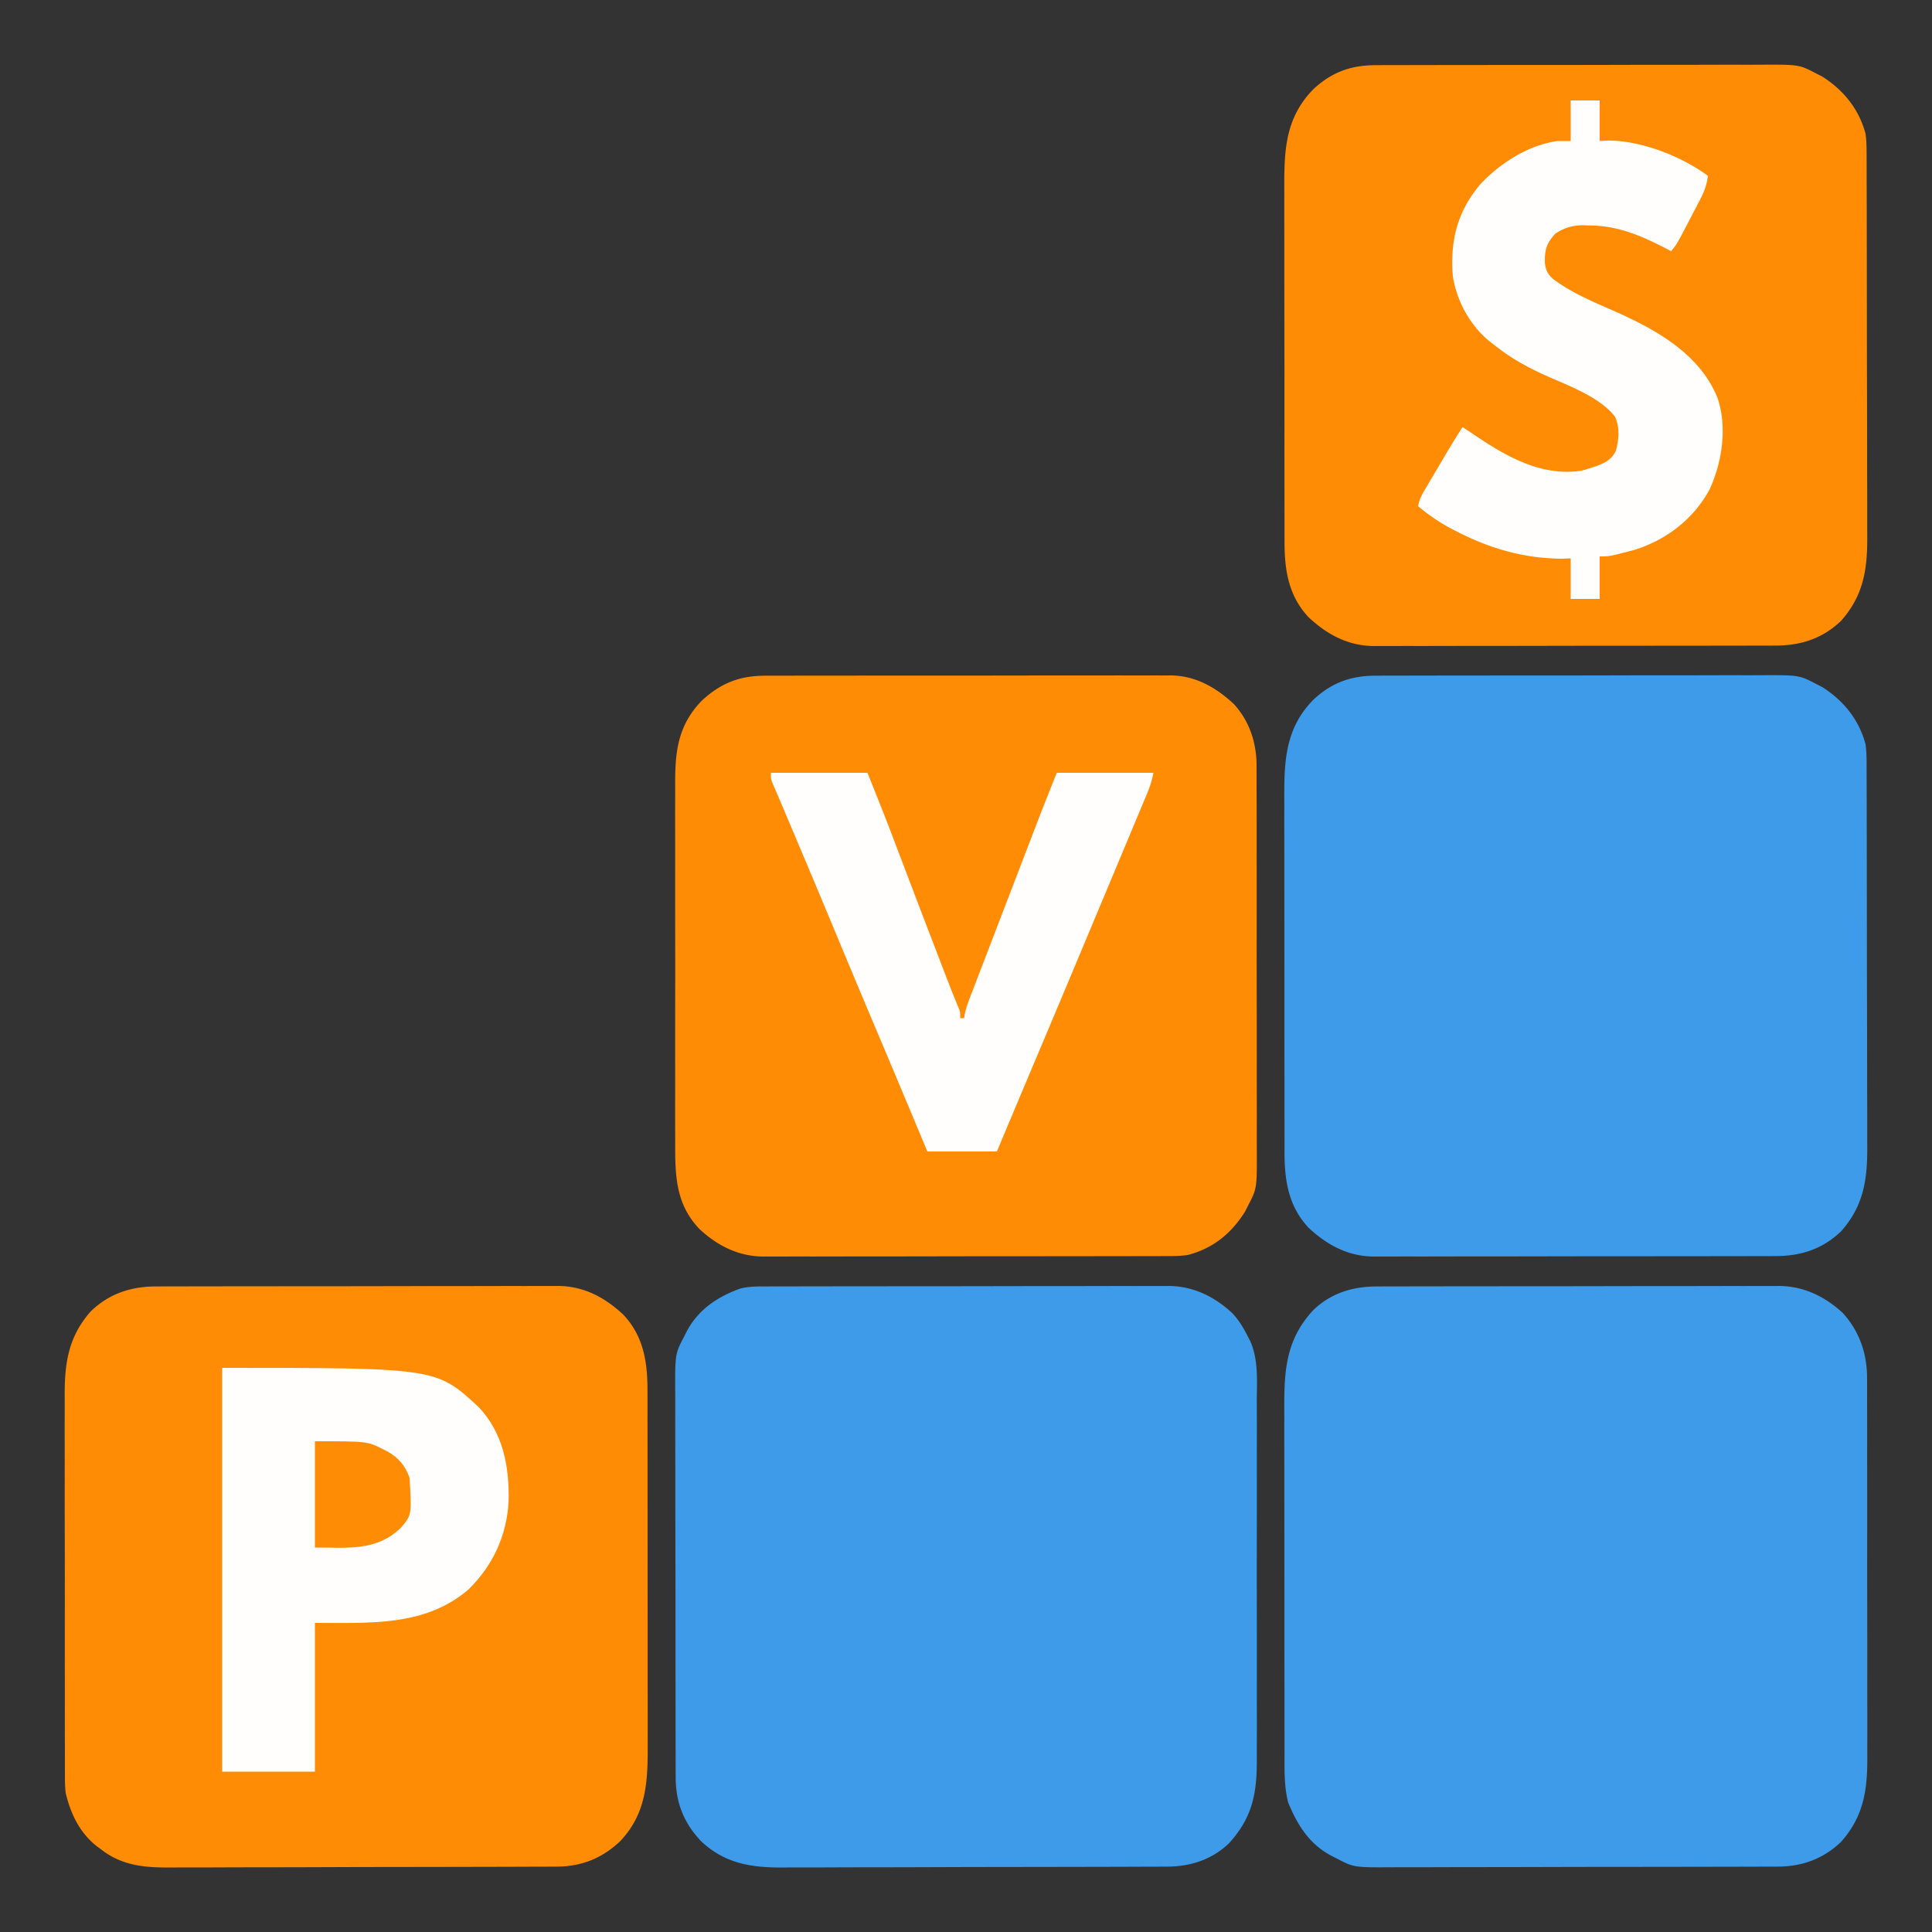 <?xml version="1.0" encoding="UTF-8"?>
<svg data-bbox="33.476 33.47 933.049 933.151" height="1000" width="1000" xmlns="http://www.w3.org/2000/svg" data-type="color">
    <rect width="100%" height="100%" fill="#333333" stroke="none"/>
    <g>
        <path fill="#3D9BE9" d="m712.468 349.733 2.794-.014c3.073-.012 6.145-.01 9.218-.01q3.315-.008 6.63-.02c5.991-.017 11.983-.022 17.975-.023q5.62-.003 11.239-.011a24237 24237 0 0 1 39.233-.025h2.026q16.245-.002 32.49-.046 16.707-.045 33.416-.041c6.246 0 12.492-.005 18.738-.027q8.814-.028 17.629-.005a978 978 0 0 0 6.454-.014c20.84-.11 20.84-.11 29.69 4.503l3.235 1.641c10.971 7.02 18.883 16.673 22.342 29.5.587 3.97.571 7.875.57 11.884l.011 2.759q.014 4.578.02 9.156.008 3.282.02 6.565c.02 7.187.03 14.374.04 21.562l.013 7.43a37905 37905 0 0 1 .044 38.925l.002 2.011c.008 10.746.033 21.491.066 32.237q.049 16.57.054 33.141c.003 6.197.011 12.393.037 18.59q.033 8.75.017 17.5 0 3.203.02 6.404c.103 16.994-1.767 30.715-13.487 43.95-9.635 9.316-20.987 12.9-34.042 12.886l-2.763.009c-3.057.009-6.114.01-9.17.012l-6.574.015q-8.933.019-17.865.024l-11.164.011a41402 41402 0 0 1-38.957.029h-2.013c-10.76.004-21.52.022-32.28.045q-16.587.036-33.175.037-9.306 0-18.612.025-8.758.024-17.515.01-3.21 0-6.417.014c-2.928.012-5.856.006-8.784-.004l-2.543.024c-13.391-.11-24.214-5.928-33.833-14.935-10.52-11.252-12.46-24.694-12.43-39.475l-.007-2.611a3072 3072 0 0 1-.005-8.587l-.01-6.187c-.01-5.584-.011-11.17-.012-16.754q0-5.24-.006-10.479-.014-18.293-.012-36.587-.001-17.028-.026-34.057-.019-14.642-.018-29.285.002-8.735-.013-17.47-.014-8.217-.002-16.434 0-3.008-.008-6.014c-.054-19.07 1.113-35.204 15.166-49.458 9.634-8.885 19.589-12.373 32.554-12.326" data-color="1"/>
        <path fill="#FF8C04" d="m712.468 33.733 2.794-.014c3.073-.012 6.145-.01 9.218-.01q3.315-.008 6.63-.02c5.991-.017 11.983-.022 17.975-.023q5.62-.003 11.239-.011 18.605-.028 37.21-.025h4.049q16.245-.002 32.49-.046 16.707-.045 33.416-.041c6.246 0 12.492-.005 18.738-.027q8.814-.028 17.629-.005a978 978 0 0 0 6.454-.014c20.84-.11 20.84-.11 29.69 4.503l3.235 1.641c10.971 7.02 18.883 16.673 22.342 29.5.587 3.97.571 7.875.57 11.884l.011 2.759q.014 4.578.02 9.156.008 3.282.02 6.565c.02 7.187.03 14.374.04 21.562l.013 7.43a37905 37905 0 0 1 .044 38.925l.002 2.011c.008 10.746.033 21.491.066 32.237q.049 16.57.054 33.141c.003 6.197.011 12.393.037 18.59q.033 8.75.017 17.5 0 3.203.02 6.404c.103 16.994-1.767 30.715-13.487 43.95-9.635 9.316-20.987 12.9-34.042 12.886l-2.763.009c-3.057.009-6.114.01-9.17.012l-6.574.015q-8.933.019-17.865.024l-11.164.011a41402 41402 0 0 1-38.957.029h-2.013c-10.76.004-21.52.022-32.28.045q-16.587.036-33.175.037-9.306 0-18.612.025-8.758.025-17.515.01-3.21 0-6.417.014c-2.928.012-5.856.006-8.784-.004l-2.543.024c-13.391-.11-24.214-5.928-33.833-14.935-10.52-11.252-12.46-24.694-12.43-39.475l-.007-2.611a3072 3072 0 0 1-.005-8.587l-.01-6.187c-.01-5.584-.011-11.17-.012-16.754q0-5.24-.006-10.479-.014-18.293-.012-36.587-.001-17.029-.026-34.057-.019-14.642-.018-29.285.002-8.735-.013-17.47-.014-8.217-.002-16.434 0-3.008-.008-6.014c-.054-19.07 1.113-35.204 15.166-49.458 9.634-8.885 19.589-12.373 32.554-12.326" data-color="2"/>
        <path fill="#3D9BE9" d="m713.038 665.86 2.763-.009c3.057-.009 6.114-.01 9.17-.012l6.575-.015q8.932-.019 17.864-.024l11.164-.011a41402 41402 0 0 1 38.957-.029h2.014c10.76-.004 21.519-.022 32.279-.045q16.587-.036 33.175-.037c6.204-.002 12.409-.007 18.613-.025q8.757-.024 17.515-.01 3.207 0 6.416-.014c2.928-.012 5.856-.006 8.784.004l2.543-.024c12.734.105 23.746 5.447 32.99 14.028 8.686 9.59 12.62 21.232 12.528 33.99l.016 2.771c.014 3.037.007 6.073 0 9.11q.009 3.284.021 6.566c.018 5.926.017 11.852.011 17.777-.003 4.955.003 9.91.01 14.866.014 12.362.01 24.723-.002 37.085q-.013 15.07.023 30.14.04 17.536.031 35.073c-.003 6.18 0 12.359.017 18.538q.022 8.72-.008 17.44-.005 3.19.01 6.38c.078 16.96-1.818 30.676-13.513 43.881-9.261 8.956-20.36 12.896-32.99 12.894l-2.784.01q-4.627.016-9.256.02-3.313.008-6.627.02c-7.263.02-14.526.03-21.788.04l-7.503.013a33746 33746 0 0 1-39.311.045l-2.033.001c-10.856.008-21.712.034-32.568.066q-16.735.049-33.47.054c-6.26.003-12.52.012-18.779.037q-8.838.033-17.677.017-3.237 0-6.474.02c-20.9.125-20.9.125-29.744-4.49l-2.687-1.35c-11.557-6.05-17.779-15.992-22.563-27.713-1.753-6.866-1.897-13.904-1.884-20.956l-.006-2.611a3072 3072 0 0 1-.005-8.587l-.01-6.187q-.013-8.377-.012-16.754 0-5.24-.006-10.479-.014-18.293-.012-36.587-.001-17.029-.026-34.057-.019-14.642-.018-29.285.002-8.735-.013-17.47-.014-8.217-.002-16.434 0-3.008-.008-6.014c-.054-19.302 1.35-34.722 15.026-49.423 9.347-8.992 20.672-12.247 33.264-12.234" data-color="1"/>
        <path fill="#FF8C04" d="m81.038 665.86 2.763-.009c3.057-.009 6.114-.01 9.17-.012l6.575-.015q8.932-.019 17.864-.024l11.164-.011a41402 41402 0 0 1 38.957-.029h2.014c10.76-.004 21.519-.022 32.279-.045q16.588-.036 33.175-.037c6.204-.002 12.409-.007 18.613-.025q8.757-.024 17.515-.01 3.207 0 6.416-.014c2.928-.012 5.856-.006 8.784.004l2.543-.024c13.391.11 24.214 5.928 33.833 14.934 10.506 11.239 12.46 24.667 12.43 39.431l.008 2.597q.007 4.269.004 8.538l.01 6.152q.013 8.331.012 16.662l.006 10.422q.014 18.198.012 36.397.001 16.935.026 33.869.02 14.565.018 29.13-.001 8.687.013 17.375.014 8.173.003 16.347-.002 2.99.007 5.98c.054 18.818-.67 35.201-14.252 49.557-9.505 8.948-20.07 13.147-32.973 13.154l-2.78.014q-4.62.019-9.24.025l-6.619.025q-10.88.037-21.759.056l-7.495.016a30807 30807 0 0 1-39.28.06l-2.03.003c-10.842.012-21.684.046-32.525.087q-16.719.064-33.437.072c-6.252.003-12.504.015-18.755.048q-8.832.043-17.663.024-3.231 0-6.461.026c-14.117.11-26.385-.44-37.983-9.61l-1.883-1.382C41.235 948.626 36.561 938.82 34 928c-.378-3.218-.41-6.387-.388-9.625l-.016-2.772c-.014-3.037-.007-6.073 0-9.11l-.02-6.567c-.019-5.925-.018-11.85-.012-17.776.003-4.956-.003-9.91-.009-14.866-.015-12.362-.011-24.723.001-37.085q.013-15.07-.022-30.14-.04-17.536-.032-35.073.006-9.27-.017-18.539-.022-8.719.008-17.438.005-3.19-.01-6.38c-.077-16.96 1.818-30.677 13.513-43.882 9.635-9.317 20.987-12.9 34.042-12.887" data-color="2"/>
        <path fill="#FF8C04" d="m396.481 349.74 2.798-.012c3.078-.01 6.155-.006 9.232-.002l6.64-.015c6-.014 12-.014 18-.012q7.518 0 15.037-.008 18.753-.016 37.506-.005 16.266.006 32.532-.025 16.725-.03 33.45-.024c6.255.002 12.508 0 18.762-.015q8.822-.017 17.643.003 3.234.004 6.467-.009c2.948-.01 5.895-.002 8.843.01l2.57-.022c12.846.116 23.526 6.259 32.742 14.873 8.102 8.902 11.769 20.272 11.684 32.112l.017 2.796c.014 3.07.007 6.14 0 9.209q.008 3.315.02 6.63c.018 5.988.017 11.975.012 17.963-.003 5.005.003 10.01.009 15.015.014 12.485.01 24.97-.001 37.455-.01 10.823.003 21.647.027 32.47q.036 16.702.027 33.403-.006 9.365.016 18.728.023 8.809-.007 17.616-.005 3.225.01 6.45c.094 20.809.094 20.809-4.517 29.677l-1.606 3.199c-7.171 11.28-16.353 18.88-29.518 22.362-3.981.607-7.892.583-11.914.58l-2.764.008c-3.056.009-6.113.01-9.17.012l-6.574.015q-8.933.019-17.864.024l-11.164.011a41402 41402 0 0 1-38.957.029h-2.014q-16.14.009-32.279.045-16.588.035-33.175.038-9.307 0-18.613.024-8.757.025-17.515.01-3.209 0-6.416.014c-2.929.013-5.856.007-8.785-.004l-2.542.025c-12.903-.107-23.742-5.535-33.06-14.236-12.479-12.997-12.658-28.086-12.588-45.074q-.007-3.314-.021-6.627a3565 3565 0 0 1 .001-17.913c.01-6.264.001-12.529-.005-18.793-.008-11.19.005-22.38.025-33.571q.026-15.187-.004-30.375c-.021-11.787-.03-23.574-.017-35.36.006-6.23.007-12.458-.006-18.687q-.017-8.785.02-17.572.007-3.215-.006-6.428c-.063-16.867 1.445-30.265 13.667-42.979 9.929-9.27 19.865-13.098 33.345-13.038" data-color="2"/>
        <path fill="#3D9BE9" d="m397.038 665.86 2.763-.009c3.057-.009 6.114-.01 9.17-.012l6.575-.015q8.932-.019 17.864-.024l11.164-.011a41402 41402 0 0 1 38.957-.029h2.014c10.76-.004 21.519-.022 32.279-.045q16.587-.036 33.175-.037c6.204-.002 12.409-.007 18.613-.025q8.757-.024 17.515-.01 3.207 0 6.416-.014c2.928-.012 5.856-.006 8.784.004l2.543-.024c12.846.106 23.759 5.512 33.06 14.165 3.462 3.723 5.78 7.715 8.07 12.226l1.12 2.147c4.283 9.757 3.44 20.221 3.398 30.658q.008 3.313.02 6.626c.02 5.975.012 11.95 0 17.926-.01 6.267-.001 12.534.005 18.8.008 11.198-.005 22.395-.025 33.591q-.026 15.198.004 30.394.033 17.688.017 35.375c-.006 6.232-.007 12.464.006 18.697q.017 8.791-.02 17.584-.008 3.216.006 6.433c.066 17.75-2.065 30.215-14.37 43.8-8.895 8.575-20.088 12.116-32.134 12.123l-2.78.014q-4.62.019-9.24.025l-6.619.025q-10.88.037-21.759.056l-7.495.016a30807 30807 0 0 1-39.28.06l-2.03.003c-10.842.012-21.684.046-32.525.087q-16.718.064-33.437.072c-6.252.003-12.504.015-18.755.048q-8.831.043-17.663.024-3.231 0-6.461.026c-16.605.128-30.502-1.718-43.135-13.64-9.083-9.608-13.163-20.251-13.115-33.317l-.014-2.791a1988 1988 0 0 1-.01-9.228q-.008-3.315-.02-6.629c-.017-5.996-.022-11.992-.023-17.988q-.003-5.623-.011-11.246-.027-18.614-.026-37.227v-4.052c.002-10.837-.018-21.673-.046-32.51q-.043-16.714-.04-33.43c0-6.25-.006-12.499-.027-18.748q-.029-8.82-.005-17.64.003-3.23-.015-6.46c-.11-20.854-.11-20.854 4.504-29.704l1.348-2.687C361.33 677.895 371.117 671.361 383 667c4.666-1.23 9.249-1.145 14.038-1.14" data-color="1"/>
        <path fill="#FFFEFD" d="M115 708c110.855 0 110.855 0 132.813 20.375 12.55 13.242 15.86 30.765 15.437 48.379-.806 17.838-8.067 33.485-20.75 45.933C220.085 841.986 191.24 840 163 840v77h-48z" data-color="3"/>
        <path fill="#FFFEFD" d="M813 52h15v21l4.563-.25C849.65 72.815 870.307 80.876 884 91c-.558 4.864-2.015 8.46-4.273 12.79l-.984 1.895a751 751 0 0 1-2.062 3.938 913 913 0 0 0-3.134 6.01C868.003 126.26 868.003 126.26 865 130l-3.113-1.61c-13.008-6.658-24.46-11.528-39.262-11.702l-2.46-.088c-5.873-.062-10.271 1.077-15.165 4.4-4.647 5.005-5.52 8.466-5.371 15.191.493 3.731 1.395 5.492 4.086 8.09 9.425 7.09 20.245 11.658 30.981 16.372 21.676 9.518 44.95 22.119 54.304 45.347 5.096 14.95 2.396 33.286-4.125 47.313-8.266 15.4-22.635 26.369-39.332 31.432C833.029 288 833.029 288 828 288v22h-15v-21l-4.25.188c-19.53-.05-37.457-5.195-54.687-14.063l-2.908-1.496C744.928 270.31 739.421 266.515 734 262c.672-3.939 2.625-7.073 4.64-10.453l1.104-1.876q1.748-2.964 3.506-5.921 1.16-1.966 2.316-3.934c3.729-6.324 7.5-12.616 11.434-18.816l1.687 1.146A611 611 0 0 0 766 227l2.93 1.934c15.034 9.616 31.01 17.32 49.297 14.754 1.988-.444 3.852-1.012 5.773-1.688l2.348-.777c4.476-1.696 7.935-3.387 10.05-7.973 1.551-5.8 2.094-12.029-.48-17.586-8.432-10.801-25.415-16.456-37.613-22.091-8.816-4.087-16.64-8.505-24.305-14.573l-2.244-1.72C761.193 169.038 754.061 156.15 752 143c-1.48-18.186 2.173-33.359 14.18-47.582C776.498 84.406 790.855 75.213 806 73h7z" data-color="3"/>
        <path fill="#FFFEFD" d="M399 400h50c9.181 22.953 9.181 22.953 12.848 32.613l1.256 3.297 2.62 6.882c2.296 6.04 4.6 12.077 6.901 18.114l1.385 3.635a11932 11932 0 0 0 13.477 35.179l2.58 6.706.785 2.045a472 472 0 0 0 5.5 13.635C497 524 497 524 497 527h2l.392-2.2c.58-2.668 1.355-5.046 2.332-7.591l1.08-2.833 1.184-3.067 1.245-3.253q2.036-5.311 4.08-10.618l2.832-7.387q3.313-8.64 6.636-17.278 3.24-8.43 6.473-16.863l6.683-17.41 1.26-3.28q1.788-4.658 3.58-9.314l1.03-2.683c2.994-7.772 6.1-15.488 9.193-23.223h50c-.777 3.884-1.592 6.74-3.09 10.32l-1.348 3.241-1.5 3.564-1.593 3.818q-2.24 5.36-4.488 10.718-2.578 6.152-5.149 12.308-5.149 12.312-10.308 24.619-4.01 9.57-8.012 19.146a16942 16942 0 0 1-25.716 61.174A15370 15370 0 0 0 516 596h-36l-3.27-7.824c-8-19.136-16.024-38.261-24.105-57.364a8858 8858 0 0 1-20.87-49.805 9371 9371 0 0 0-22.715-54.082q-1.586-3.75-3.168-7.501-1.742-4.126-3.513-8.238l-1.394-3.264-1.172-2.716C399 403 399 403 399 400" data-color="3"/>
        <path fill="#FF8C05" d="M163 746c27.052 0 27.052 0 35 4l2.313 1.133C206.09 754.34 209.88 758.64 212 765c1.113 19.236 1.113 19.236-4.629 25.887C194.786 803.014 179.98 801 163 801z" data-color="4"/>
    </g>
</svg>
